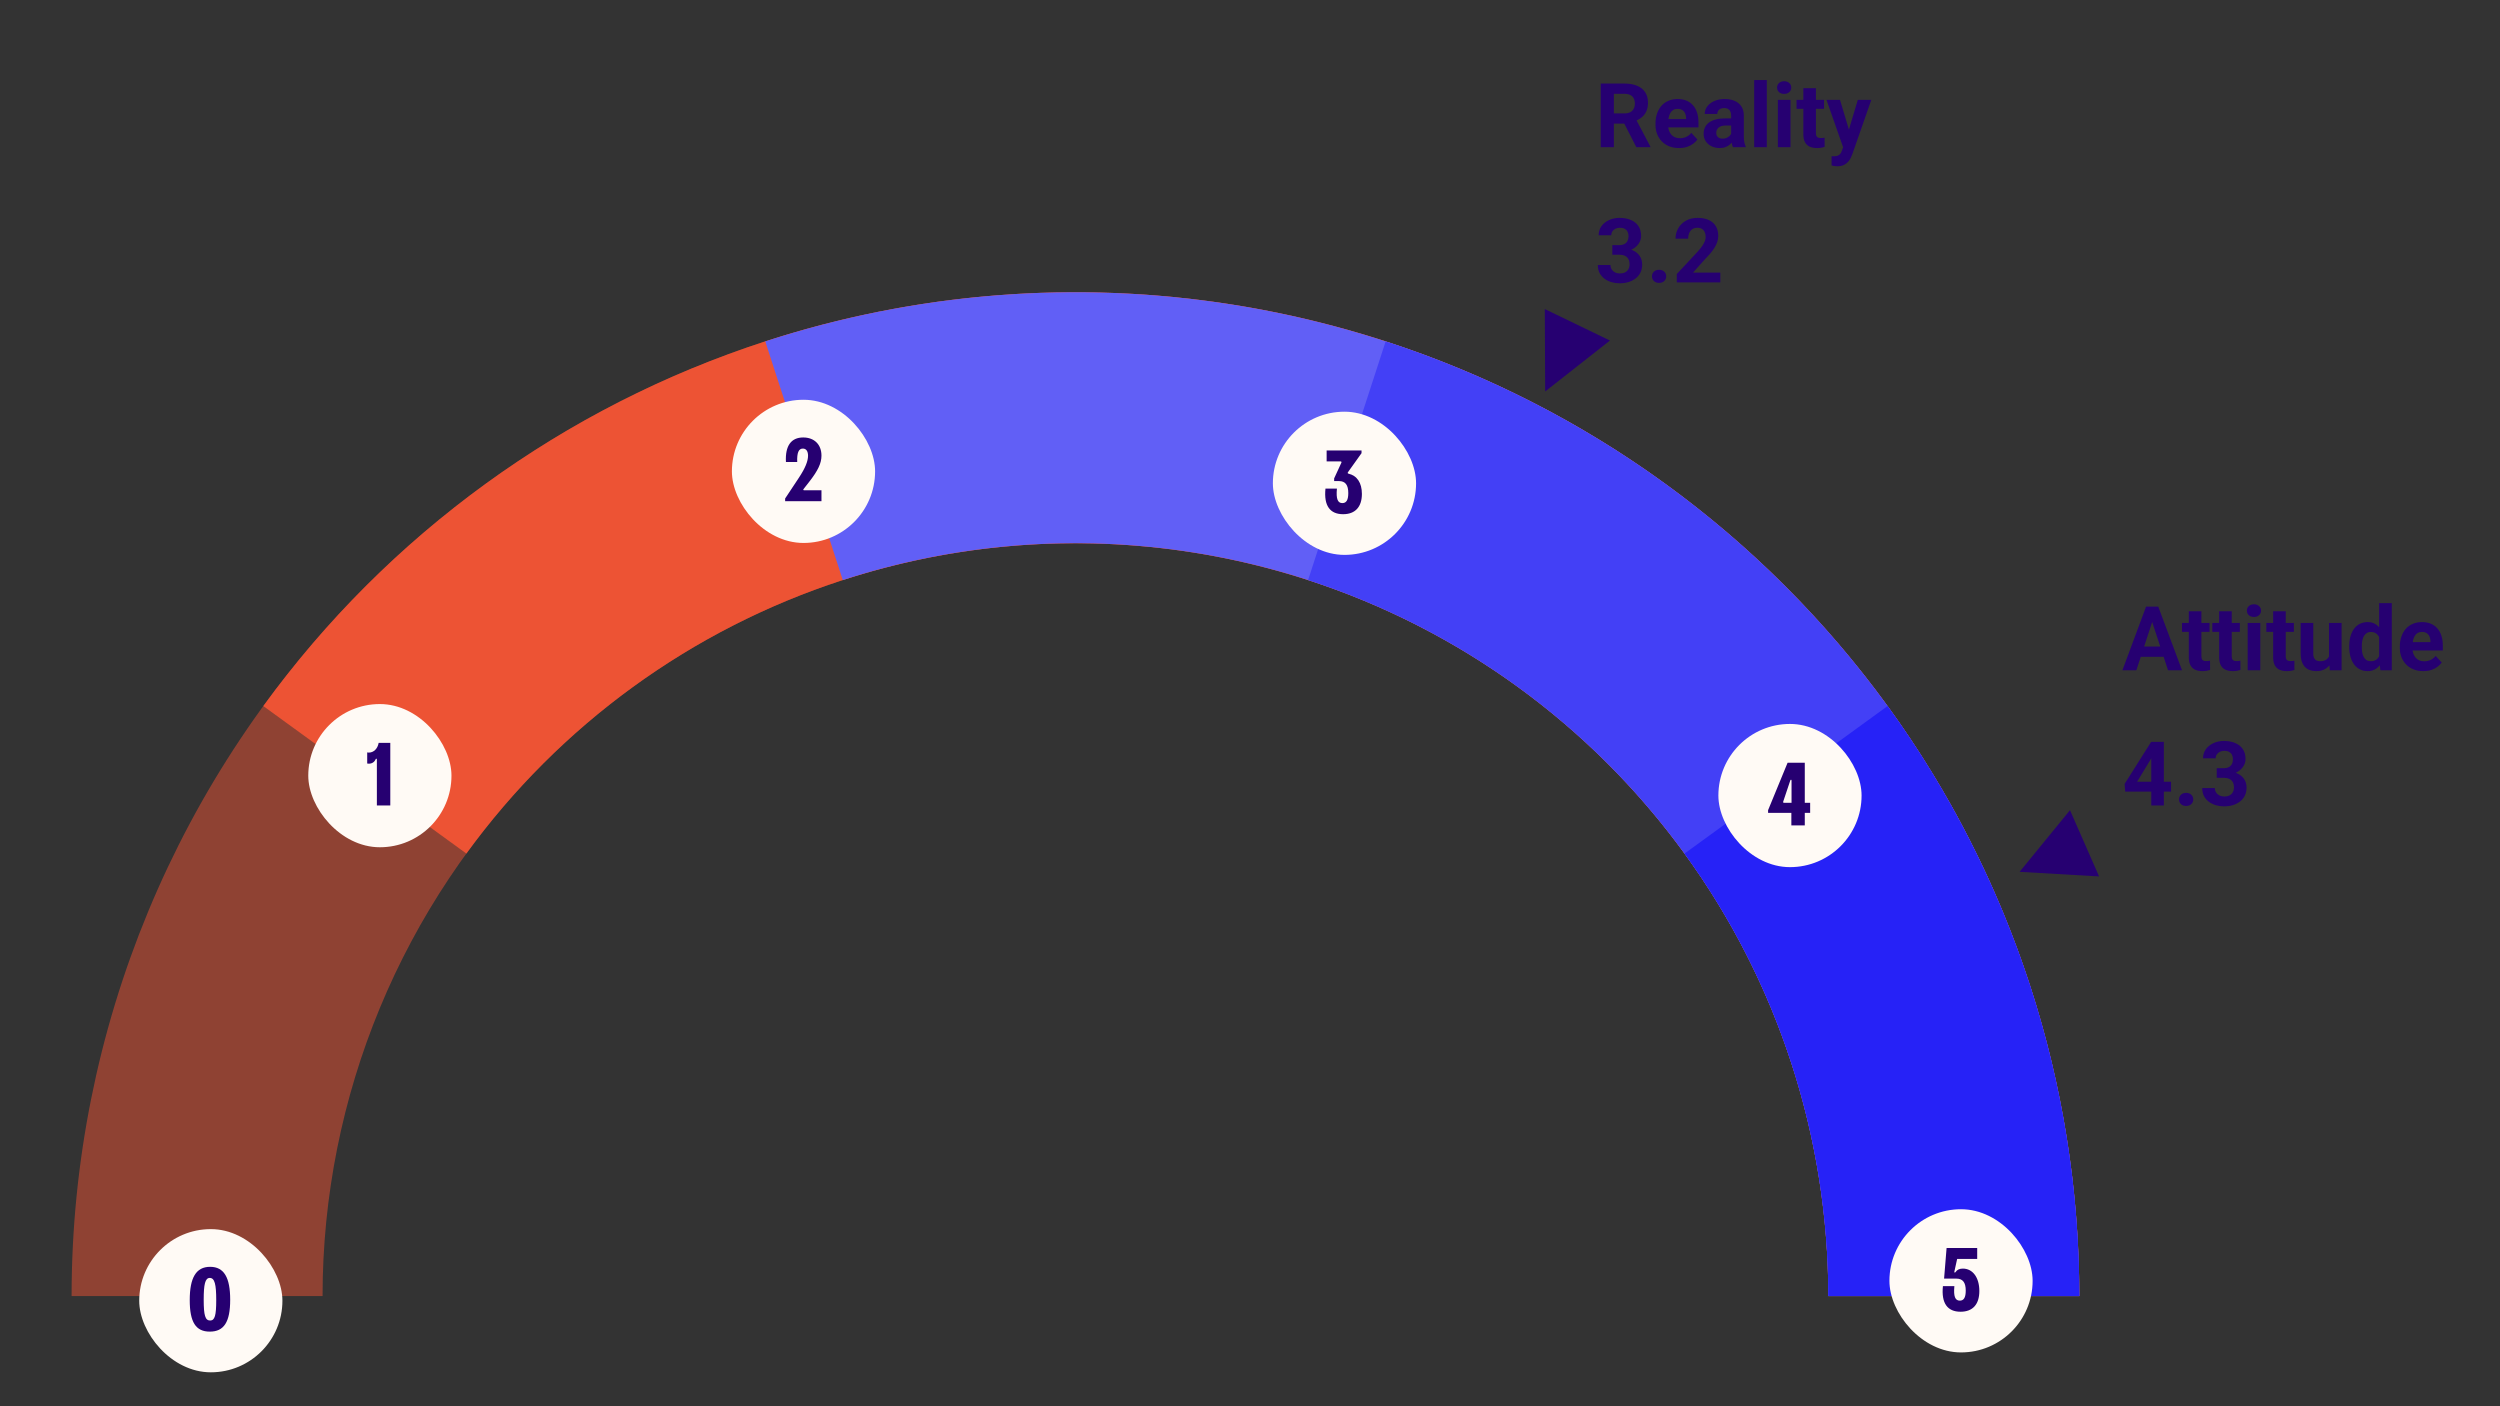 <svg width="1257" height="707" viewBox="0 0 1257 707" fill="none" xmlns="http://www.w3.org/2000/svg">
<rect x="0" y="0" width="1257" height="707" fill="#333333" stroke="none"/>
<mask id="mask0_546_12873" style="mask-type:alpha" maskUnits="userSpaceOnUse" x="0" y="0" width="1257" height="707">
<rect width="1257" height="707" fill="#D9D9D9"/>
</mask>
<g mask="url(#mask0_546_12873)">
<path d="M1082.86 310.479L1074.16 337H1067.15L1079.04 305.008H1083.5L1082.86 310.479ZM1090.09 337L1081.37 310.479L1080.67 305.008H1085.17L1097.12 337H1090.09ZM1089.7 325.091V330.254H1072.8V325.091H1089.7ZM1110.95 313.226V317.708H1097.1V313.226H1110.95ZM1100.53 307.359H1106.86V329.837C1106.86 330.525 1106.95 331.053 1107.12 331.419C1107.31 331.785 1107.59 332.042 1107.96 332.188C1108.32 332.32 1108.78 332.386 1109.34 332.386C1109.74 332.386 1110.09 332.371 1110.4 332.342C1110.72 332.298 1110.99 332.254 1111.21 332.21L1111.23 336.868C1110.69 337.044 1110.1 337.183 1109.47 337.286C1108.84 337.388 1108.15 337.439 1107.39 337.439C1105.99 337.439 1104.78 337.212 1103.74 336.758C1102.71 336.29 1101.92 335.542 1101.37 334.517C1100.81 333.492 1100.53 332.144 1100.53 330.474V307.359ZM1126.19 313.226V317.708H1112.35V313.226H1126.19ZM1115.78 307.359H1122.11V329.837C1122.11 330.525 1122.2 331.053 1122.37 331.419C1122.56 331.785 1122.84 332.042 1123.21 332.188C1123.57 332.32 1124.03 332.386 1124.59 332.386C1124.99 332.386 1125.34 332.371 1125.65 332.342C1125.97 332.298 1126.24 332.254 1126.46 332.21L1126.48 336.868C1125.94 337.044 1125.35 337.183 1124.72 337.286C1124.09 337.388 1123.4 337.439 1122.63 337.439C1121.24 337.439 1120.03 337.212 1118.99 336.758C1117.96 336.29 1117.17 335.542 1116.61 334.517C1116.06 333.492 1115.78 332.144 1115.78 330.474V307.359ZM1136.48 313.226V337H1130.13V313.226H1136.48ZM1129.73 307.029C1129.73 306.106 1130.05 305.345 1130.7 304.744C1131.34 304.144 1132.21 303.843 1133.29 303.843C1134.36 303.843 1135.22 304.144 1135.86 304.744C1136.52 305.345 1136.85 306.106 1136.85 307.029C1136.85 307.952 1136.52 308.714 1135.86 309.314C1135.22 309.915 1134.36 310.215 1133.29 310.215C1132.21 310.215 1131.34 309.915 1130.7 309.314C1130.05 308.714 1129.73 307.952 1129.73 307.029ZM1153.35 313.226V317.708H1139.51V313.226H1153.35ZM1142.94 307.359H1149.27V329.837C1149.27 330.525 1149.35 331.053 1149.53 331.419C1149.72 331.785 1150 332.042 1150.36 332.188C1150.73 332.32 1151.19 332.386 1151.75 332.386C1152.14 332.386 1152.5 332.371 1152.8 332.342C1153.13 332.298 1153.4 332.254 1153.62 332.21L1153.64 336.868C1153.1 337.044 1152.51 337.183 1151.88 337.286C1151.25 337.388 1150.55 337.439 1149.79 337.439C1148.4 337.439 1147.19 337.212 1146.15 336.758C1145.12 336.29 1144.33 335.542 1143.77 334.517C1143.22 333.492 1142.94 332.144 1142.94 330.474V307.359ZM1171.02 331.309V313.226H1177.35V337H1171.39L1171.02 331.309ZM1171.72 326.431L1173.59 326.387C1173.59 327.969 1173.41 329.441 1173.04 330.804C1172.67 332.151 1172.12 333.323 1171.39 334.319C1170.66 335.301 1169.74 336.07 1168.62 336.626C1167.51 337.168 1166.2 337.439 1164.69 337.439C1163.53 337.439 1162.46 337.278 1161.48 336.956C1160.52 336.619 1159.68 336.099 1158.98 335.396C1158.29 334.678 1157.75 333.763 1157.35 332.649C1156.97 331.521 1156.78 330.167 1156.78 328.584V313.226H1163.11V328.628C1163.11 329.332 1163.19 329.925 1163.35 330.408C1163.53 330.892 1163.77 331.287 1164.08 331.595C1164.38 331.902 1164.74 332.122 1165.15 332.254C1165.58 332.386 1166.05 332.452 1166.56 332.452C1167.86 332.452 1168.89 332.188 1169.63 331.661C1170.4 331.133 1170.93 330.416 1171.24 329.507C1171.56 328.584 1171.72 327.559 1171.72 326.431ZM1196.22 331.814V303.25H1202.59V337H1196.86L1196.22 331.814ZM1181.19 325.398V324.937C1181.19 323.121 1181.4 321.473 1181.81 319.993C1182.22 318.499 1182.82 317.217 1183.61 316.148C1184.4 315.079 1185.37 314.251 1186.53 313.665C1187.69 313.079 1189.01 312.786 1190.49 312.786C1191.88 312.786 1193.09 313.079 1194.13 313.665C1195.19 314.251 1196.08 315.086 1196.81 316.17C1197.56 317.239 1198.16 318.506 1198.62 319.971C1199.07 321.421 1199.4 323.011 1199.6 324.739V325.75C1199.4 327.405 1199.07 328.943 1198.62 330.364C1198.16 331.785 1197.56 333.03 1196.81 334.1C1196.08 335.154 1195.19 335.975 1194.13 336.561C1193.08 337.146 1191.85 337.439 1190.44 337.439C1188.96 337.439 1187.64 337.139 1186.49 336.539C1185.34 335.938 1184.38 335.096 1183.59 334.012C1182.81 332.928 1182.22 331.653 1181.81 330.188C1181.4 328.724 1181.19 327.127 1181.19 325.398ZM1187.52 324.937V325.398C1187.52 326.38 1187.59 327.295 1187.74 328.145C1187.9 328.995 1188.16 329.749 1188.51 330.408C1188.88 331.053 1189.34 331.558 1189.92 331.924C1190.5 332.276 1191.21 332.452 1192.05 332.452C1193.13 332.452 1194.02 332.21 1194.73 331.727C1195.43 331.229 1195.96 330.547 1196.33 329.683C1196.71 328.819 1196.93 327.823 1196.99 326.695V323.816C1196.95 322.894 1196.81 322.066 1196.59 321.333C1196.39 320.586 1196.08 319.949 1195.67 319.422C1195.28 318.895 1194.78 318.484 1194.18 318.191C1193.59 317.898 1192.9 317.752 1192.09 317.752C1191.27 317.752 1190.57 317.942 1189.98 318.323C1189.4 318.689 1188.92 319.195 1188.55 319.839C1188.2 320.484 1187.94 321.246 1187.76 322.125C1187.6 322.989 1187.52 323.926 1187.52 324.937ZM1218.48 337.439C1216.63 337.439 1214.98 337.146 1213.51 336.561C1212.05 335.96 1210.8 335.132 1209.78 334.078C1208.77 333.023 1207.99 331.8 1207.45 330.408C1206.91 329.002 1206.64 327.508 1206.64 325.926V325.047C1206.64 323.245 1206.89 321.597 1207.41 320.103C1207.92 318.609 1208.65 317.312 1209.6 316.214C1210.57 315.115 1211.74 314.273 1213.12 313.687C1214.5 313.086 1216.05 312.786 1217.78 312.786C1219.46 312.786 1220.96 313.064 1222.26 313.621C1223.56 314.178 1224.65 314.969 1225.53 315.994C1226.43 317.02 1227.1 318.25 1227.55 319.686C1228.01 321.106 1228.24 322.688 1228.24 324.432V327.068H1209.34V322.85H1222.02V322.366C1222.02 321.487 1221.86 320.704 1221.53 320.015C1221.23 319.312 1220.76 318.755 1220.13 318.345C1219.5 317.935 1218.69 317.73 1217.71 317.73C1216.88 317.73 1216.16 317.913 1215.56 318.279C1214.96 318.646 1214.47 319.158 1214.08 319.817C1213.72 320.477 1213.44 321.253 1213.25 322.146C1213.07 323.025 1212.99 323.992 1212.99 325.047V325.926C1212.99 326.878 1213.12 327.757 1213.38 328.562C1213.66 329.368 1214.05 330.064 1214.55 330.65C1215.06 331.236 1215.67 331.69 1216.39 332.012C1217.12 332.334 1217.95 332.496 1218.88 332.496C1220.02 332.496 1221.08 332.276 1222.06 331.836C1223.06 331.382 1223.91 330.701 1224.63 329.793L1227.71 333.133C1227.21 333.851 1226.53 334.539 1225.66 335.198C1224.81 335.857 1223.79 336.399 1222.59 336.824C1221.39 337.234 1220.02 337.439 1218.48 337.439ZM1091.61 393.047V398.013H1068.56L1068.25 394.167L1081.59 373.008H1086.62L1081.17 382.126L1074.54 393.047H1091.61ZM1087.98 373.008V405H1081.66V373.008H1087.98ZM1095.61 401.946C1095.61 401.008 1095.93 400.225 1096.58 399.595C1097.23 398.965 1098.11 398.65 1099.19 398.65C1100.27 398.65 1101.14 398.965 1101.78 399.595C1102.44 400.225 1102.77 401.008 1102.77 401.946C1102.77 402.883 1102.44 403.667 1101.78 404.297C1101.14 404.927 1100.27 405.242 1099.19 405.242C1098.11 405.242 1097.23 404.927 1096.58 404.297C1095.93 403.667 1095.61 402.883 1095.61 401.946ZM1114.57 386.257H1117.95C1119.04 386.257 1119.93 386.074 1120.64 385.708C1121.34 385.327 1121.86 384.8 1122.2 384.126C1122.55 383.438 1122.72 382.639 1122.72 381.731C1122.72 380.911 1122.56 380.186 1122.24 379.556C1121.93 378.911 1121.46 378.413 1120.81 378.062C1120.17 377.695 1119.35 377.512 1118.37 377.512C1117.6 377.512 1116.88 377.666 1116.22 377.974C1115.56 378.281 1115.03 378.713 1114.64 379.27C1114.24 379.827 1114.04 380.5 1114.04 381.292H1107.69C1107.69 379.534 1108.16 378.003 1109.1 376.699C1110.05 375.396 1111.33 374.377 1112.92 373.645C1114.52 372.913 1116.28 372.546 1118.2 372.546C1120.36 372.546 1122.26 372.898 1123.89 373.601C1125.51 374.29 1126.78 375.308 1127.69 376.655C1128.6 378.003 1129.05 379.673 1129.05 381.665C1129.05 382.676 1128.82 383.657 1128.35 384.609C1127.88 385.547 1127.21 386.396 1126.33 387.158C1125.46 387.905 1124.41 388.506 1123.16 388.96C1121.92 389.399 1120.52 389.619 1118.97 389.619H1114.57V386.257ZM1114.57 391.069V387.795H1118.97C1120.71 387.795 1122.24 387.993 1123.56 388.389C1124.88 388.784 1125.98 389.355 1126.88 390.103C1127.77 390.835 1128.44 391.707 1128.9 392.717C1129.35 393.713 1129.58 394.819 1129.58 396.035C1129.58 397.529 1129.29 398.862 1128.72 400.034C1128.15 401.191 1127.34 402.173 1126.3 402.979C1125.28 403.784 1124.08 404.399 1122.7 404.824C1121.32 405.234 1119.82 405.439 1118.2 405.439C1116.85 405.439 1115.52 405.256 1114.22 404.89C1112.93 404.509 1111.76 403.945 1110.7 403.198C1109.66 402.437 1108.83 401.484 1108.2 400.342C1107.58 399.185 1107.28 397.815 1107.28 396.233H1113.63C1113.63 397.053 1113.83 397.786 1114.24 398.43C1114.65 399.075 1115.22 399.58 1115.93 399.946C1116.67 400.312 1117.48 400.496 1118.37 400.496C1119.38 400.496 1120.25 400.312 1120.96 399.946C1121.7 399.565 1122.25 399.038 1122.63 398.364C1123.03 397.676 1123.23 396.877 1123.23 395.969C1123.23 394.797 1123.02 393.86 1122.59 393.157C1122.17 392.439 1121.56 391.912 1120.77 391.575C1119.98 391.238 1119.04 391.069 1117.95 391.069H1114.57Z" fill="#260071"/>
<path d="M804.856 42.008H816.788C819.234 42.008 821.336 42.374 823.094 43.106C824.866 43.839 826.229 44.923 827.181 46.358C828.133 47.794 828.609 49.559 828.609 51.654C828.609 53.368 828.316 54.84 827.73 56.07C827.159 57.286 826.346 58.304 825.291 59.124C824.251 59.93 823.028 60.575 821.622 61.058L819.534 62.157H809.163L809.119 57.015H816.832C817.989 57.015 818.948 56.81 819.71 56.4C820.472 55.99 821.043 55.419 821.424 54.686C821.819 53.954 822.017 53.104 822.017 52.137C822.017 51.112 821.827 50.226 821.446 49.478C821.065 48.731 820.486 48.16 819.71 47.765C818.934 47.369 817.959 47.171 816.788 47.171H811.448V74H804.856V42.008ZM822.742 74L815.447 59.74L822.413 59.696L829.795 73.692V74H822.742ZM844.231 74.439C842.386 74.439 840.73 74.147 839.266 73.561C837.801 72.96 836.556 72.132 835.53 71.078C834.52 70.023 833.743 68.8 833.201 67.408C832.659 66.002 832.388 64.508 832.388 62.926V62.047C832.388 60.245 832.645 58.597 833.157 57.103C833.67 55.609 834.402 54.312 835.354 53.214C836.321 52.115 837.493 51.273 838.87 50.687C840.247 50.086 841.8 49.786 843.528 49.786C845.213 49.786 846.707 50.065 848.011 50.621C849.314 51.178 850.406 51.969 851.285 52.994C852.178 54.02 852.852 55.25 853.306 56.685C853.76 58.106 853.987 59.688 853.987 61.432V64.068H835.091V59.85H847.769V59.366C847.769 58.487 847.608 57.704 847.286 57.015C846.978 56.312 846.509 55.755 845.879 55.345C845.25 54.935 844.444 54.73 843.462 54.73C842.627 54.73 841.91 54.913 841.309 55.279C840.708 55.645 840.218 56.158 839.837 56.817C839.471 57.477 839.192 58.253 839.002 59.147C838.826 60.025 838.738 60.992 838.738 62.047V62.926C838.738 63.878 838.87 64.757 839.134 65.562C839.412 66.368 839.8 67.064 840.298 67.65C840.811 68.236 841.426 68.69 842.144 69.012C842.876 69.335 843.704 69.496 844.627 69.496C845.77 69.496 846.832 69.276 847.813 68.836C848.809 68.382 849.666 67.701 850.384 66.793L853.46 70.133C852.962 70.851 852.281 71.539 851.417 72.198C850.567 72.857 849.542 73.399 848.34 73.824C847.139 74.234 845.77 74.439 844.231 74.439ZM870.423 68.639V58.048C870.423 57.286 870.298 56.634 870.049 56.092C869.8 55.536 869.412 55.103 868.885 54.796C868.372 54.488 867.706 54.334 866.885 54.334C866.182 54.334 865.574 54.459 865.062 54.708C864.549 54.942 864.153 55.287 863.875 55.741C863.597 56.18 863.458 56.7 863.458 57.301H857.129C857.129 56.29 857.364 55.331 857.833 54.422C858.301 53.514 858.982 52.716 859.876 52.027C860.77 51.324 861.832 50.775 863.062 50.379C864.307 49.984 865.699 49.786 867.237 49.786C869.083 49.786 870.723 50.094 872.159 50.709C873.594 51.324 874.722 52.247 875.542 53.477C876.377 54.708 876.795 56.246 876.795 58.092V68.265C876.795 69.569 876.875 70.638 877.037 71.473C877.198 72.293 877.432 73.011 877.74 73.626V74H871.346C871.038 73.356 870.804 72.55 870.643 71.583C870.496 70.602 870.423 69.62 870.423 68.639ZM871.258 59.52L871.302 63.102H867.764C866.929 63.102 866.204 63.197 865.589 63.387C864.974 63.578 864.468 63.849 864.073 64.2C863.677 64.537 863.384 64.933 863.194 65.387C863.018 65.841 862.93 66.339 862.93 66.881C862.93 67.423 863.055 67.914 863.304 68.353C863.553 68.778 863.912 69.115 864.38 69.364C864.849 69.598 865.398 69.715 866.028 69.715C866.98 69.715 867.808 69.525 868.511 69.144C869.214 68.763 869.756 68.294 870.137 67.738C870.533 67.181 870.738 66.654 870.752 66.156L872.422 68.836C872.188 69.437 871.866 70.06 871.456 70.704C871.06 71.349 870.555 71.957 869.939 72.528C869.324 73.085 868.584 73.546 867.72 73.912C866.856 74.264 865.831 74.439 864.644 74.439C863.135 74.439 861.766 74.139 860.535 73.539C859.319 72.923 858.353 72.081 857.635 71.012C856.932 69.928 856.58 68.697 856.58 67.32C856.58 66.075 856.814 64.969 857.283 64.002C857.752 63.036 858.44 62.223 859.349 61.563C860.271 60.89 861.421 60.384 862.798 60.047C864.175 59.696 865.772 59.52 867.588 59.52H871.258ZM888.353 40.25V74H882.002V40.25H888.353ZM900.262 50.226V74H893.912V50.226H900.262ZM893.516 44.029C893.516 43.106 893.838 42.345 894.483 41.744C895.127 41.144 895.992 40.843 897.076 40.843C898.145 40.843 899.002 41.144 899.646 41.744C900.306 42.345 900.635 43.106 900.635 44.029C900.635 44.952 900.306 45.714 899.646 46.315C899.002 46.915 898.145 47.215 897.076 47.215C895.992 47.215 895.127 46.915 894.483 46.315C893.838 45.714 893.516 44.952 893.516 44.029ZM917.137 50.226V54.708H903.294V50.226H917.137ZM906.722 44.359H913.05V66.837C913.05 67.525 913.138 68.053 913.313 68.419C913.504 68.785 913.782 69.041 914.148 69.188C914.515 69.32 914.976 69.386 915.533 69.386C915.928 69.386 916.28 69.371 916.587 69.342C916.91 69.298 917.181 69.254 917.4 69.21L917.422 73.868C916.88 74.044 916.294 74.183 915.665 74.286C915.035 74.388 914.339 74.439 913.577 74.439C912.186 74.439 910.97 74.212 909.93 73.758C908.904 73.29 908.113 72.543 907.557 71.517C907 70.492 906.722 69.144 906.722 67.474V44.359ZM927.793 71.319L934.1 50.226H940.889L931.331 77.582C931.126 78.182 930.848 78.827 930.496 79.515C930.159 80.204 929.698 80.856 929.112 81.471C928.541 82.101 927.815 82.613 926.937 83.009C926.072 83.404 925.01 83.602 923.75 83.602C923.15 83.602 922.659 83.565 922.278 83.492C921.897 83.419 921.443 83.316 920.916 83.185V78.548C921.077 78.548 921.246 78.548 921.421 78.548C921.597 78.563 921.766 78.57 921.927 78.57C922.762 78.57 923.443 78.475 923.97 78.285C924.498 78.094 924.922 77.801 925.245 77.406C925.567 77.025 925.823 76.527 926.014 75.912L927.793 71.319ZM925.157 50.226L930.32 67.452L931.221 74.154L926.915 74.615L918.367 50.226H925.157ZM810.679 123.257H814.063C815.147 123.257 816.041 123.074 816.744 122.708C817.447 122.327 817.967 121.8 818.304 121.126C818.655 120.438 818.831 119.639 818.831 118.731C818.831 117.911 818.67 117.186 818.348 116.556C818.04 115.911 817.564 115.413 816.919 115.062C816.275 114.695 815.462 114.512 814.48 114.512C813.704 114.512 812.986 114.666 812.327 114.974C811.668 115.281 811.141 115.713 810.745 116.27C810.35 116.827 810.152 117.5 810.152 118.292H803.802C803.802 116.534 804.271 115.003 805.208 113.699C806.16 112.396 807.435 111.377 809.031 110.645C810.628 109.913 812.386 109.546 814.305 109.546C816.473 109.546 818.37 109.898 819.996 110.601C821.622 111.29 822.889 112.308 823.797 113.655C824.705 115.003 825.159 116.673 825.159 118.665C825.159 119.676 824.925 120.657 824.456 121.609C823.987 122.547 823.313 123.396 822.435 124.158C821.57 124.905 820.516 125.506 819.271 125.96C818.025 126.399 816.626 126.619 815.074 126.619H810.679V123.257ZM810.679 128.069V124.795H815.074C816.817 124.795 818.348 124.993 819.666 125.389C820.984 125.784 822.09 126.355 822.984 127.103C823.877 127.835 824.551 128.707 825.005 129.717C825.459 130.713 825.687 131.819 825.687 133.035C825.687 134.529 825.401 135.862 824.83 137.034C824.258 138.191 823.453 139.173 822.413 139.979C821.387 140.784 820.186 141.399 818.809 141.824C817.432 142.234 815.931 142.439 814.305 142.439C812.957 142.439 811.631 142.256 810.328 141.89C809.039 141.509 807.867 140.945 806.812 140.198C805.772 139.437 804.937 138.484 804.307 137.342C803.692 136.185 803.384 134.815 803.384 133.233H809.734C809.734 134.053 809.939 134.786 810.35 135.43C810.76 136.075 811.324 136.58 812.042 136.946C812.774 137.312 813.587 137.496 814.48 137.496C815.491 137.496 816.355 137.312 817.073 136.946C817.806 136.565 818.362 136.038 818.743 135.364C819.139 134.676 819.336 133.877 819.336 132.969C819.336 131.797 819.124 130.86 818.699 130.157C818.274 129.439 817.667 128.912 816.875 128.575C816.084 128.238 815.147 128.069 814.063 128.069H810.679ZM830.608 138.946C830.608 138.008 830.931 137.225 831.575 136.595C832.234 135.965 833.106 135.65 834.19 135.65C835.274 135.65 836.138 135.965 836.783 136.595C837.442 137.225 837.771 138.008 837.771 138.946C837.771 139.883 837.442 140.667 836.783 141.297C836.138 141.927 835.274 142.242 834.19 142.242C833.106 142.242 832.234 141.927 831.575 141.297C830.931 140.667 830.608 139.883 830.608 138.946ZM864.974 137.056V142H843.089V137.781L853.438 126.685C854.478 125.528 855.298 124.51 855.899 123.631C856.5 122.737 856.932 121.939 857.195 121.236C857.474 120.518 857.613 119.837 857.613 119.192C857.613 118.226 857.452 117.398 857.129 116.709C856.807 116.006 856.331 115.464 855.701 115.083C855.086 114.703 854.324 114.512 853.416 114.512C852.449 114.512 851.614 114.747 850.911 115.215C850.223 115.684 849.695 116.336 849.329 117.171C848.978 118.006 848.802 118.951 848.802 120.005H842.452C842.452 118.101 842.906 116.358 843.814 114.776C844.722 113.179 846.004 111.912 847.659 110.975C849.314 110.022 851.277 109.546 853.548 109.546C855.789 109.546 857.679 109.913 859.217 110.645C860.77 111.363 861.941 112.403 862.732 113.765C863.538 115.113 863.941 116.724 863.941 118.599C863.941 119.654 863.772 120.687 863.436 121.697C863.099 122.693 862.615 123.689 861.985 124.686C861.37 125.667 860.623 126.663 859.744 127.674C858.865 128.685 857.891 129.732 856.822 130.816L851.263 137.056H864.974Z" fill="#260071"/>
<path d="M1045.47 651.674C1045.47 517.811 992.288 389.43 897.633 294.774C802.977 200.118 674.596 146.941 540.733 146.941C406.869 146.941 278.489 200.118 183.833 294.774C89.177 389.43 36 517.811 36 651.674L162.183 651.674C162.183 551.276 202.066 454.991 273.058 383.999C344.05 313.007 440.335 273.125 540.733 273.125C641.13 273.125 737.416 313.007 808.408 383.999C879.399 454.991 919.282 551.276 919.282 651.674H1045.47Z" fill="#ED5334" fill-opacity="0.5"/>
<path d="M1045.47 651.674C1045.47 545.085 1011.72 441.232 949.07 355C886.418 268.767 798.076 204.583 696.704 171.645C595.331 138.707 486.134 138.707 384.762 171.645C283.389 204.583 195.047 268.767 132.395 355L234.48 429.168C281.468 364.494 347.725 316.355 423.754 291.652C499.784 266.949 581.682 266.949 657.711 291.652C733.74 316.355 799.997 364.494 846.986 429.168C893.974 493.843 919.282 571.732 919.282 651.674H1045.47Z" fill="#ED5334"/>
<path d="M1045.47 651.674C1045.47 572.022 1026.61 493.501 990.453 422.53C954.291 351.56 901.847 290.155 837.407 243.337C772.967 196.518 698.362 165.616 619.69 153.155C541.019 140.695 460.515 147.031 384.762 171.645L423.754 291.652C480.57 273.192 540.947 268.44 599.951 277.785C658.954 287.13 714.909 310.307 763.238 345.421C811.568 380.535 850.902 426.588 878.023 479.816C905.144 533.044 919.282 591.935 919.282 651.674H1045.47Z" fill="#615FF6"/>
<path d="M1045.47 651.674C1045.47 545.085 1011.72 441.232 949.07 355C886.418 268.767 798.076 204.583 696.704 171.645L657.711 291.652C733.74 316.355 799.997 364.494 846.986 429.168C893.974 493.843 919.282 571.732 919.282 651.674H1045.47Z" fill="#4340F6"/>
<path d="M1045.47 651.674C1045.47 545.085 1011.72 441.232 949.07 355L846.986 429.168C893.974 493.842 919.282 571.732 919.282 651.674H1045.47Z" fill="#2622F7"/>
<rect x="368" y="201" width="72" height="72" rx="36" fill="#FFFAF5"/>
<path d="M394.765 252V250.65L401.74 240.12C404.89 235.35 406.285 231.84 406.285 229.14C406.285 226.845 405.34 225.54 403.675 225.54C401.56 225.54 400.66 227.61 400.84 232.29H395.17C394.72 224.1 397.825 219.96 403.855 219.96C409.435 219.96 413.035 223.515 413.035 229.095C413.035 232.875 411.325 236.565 406.78 242.37L404.035 245.88C403.72 246.285 403.945 246.51 404.305 246.51H413.035V252H394.765Z" fill="#260071"/>
<rect x="155" y="354" width="72" height="72" rx="36" fill="#FFFAF5"/>
<path d="M184.63 378.315C184.855 378.36 185.08 378.405 185.44 378.405C187.915 378.405 189.895 376.425 190.39 373.5H196.24V405H189.49V381.915C189.49 381.375 189.085 381.285 188.86 381.78C188.275 383.175 187.015 383.985 185.44 383.985C185.08 383.985 184.855 383.94 184.63 383.895V378.315Z" fill="#260071"/>
<rect x="640" y="207" width="72" height="72" rx="36" fill="#FFFAF5"/>
<path d="M675.31 258.54C668.83 258.54 665.545 254.4 666.445 245.67H672.205C671.71 250.89 672.61 252.96 674.95 252.96C676.975 252.96 677.92 251.34 677.92 247.92C677.92 243.825 676.435 241.89 673.24 241.89H670.81V240.54L674.455 232.62C674.635 232.215 674.365 231.99 674.005 231.99H667.03V226.5H684.58V227.85L677.74 237.435C677.515 237.75 677.605 238.065 678.01 238.155C682.33 239.145 684.76 242.79 684.76 248.325C684.76 254.85 681.43 258.54 675.31 258.54Z" fill="#260071"/>
<rect x="864" y="364" width="72" height="72" rx="36" fill="#FFFAF5"/>
<path d="M900.695 415V408.7H888.995V407.35L898.805 383.5H907.445V403.66H910.145V408.7H907.445V415H900.695ZM896.6 403.03C896.465 403.435 896.645 403.66 897.05 403.66H900.785V392.455C900.785 391.96 900.335 391.87 900.155 392.41L896.6 403.03Z" fill="#260071"/>
<rect x="950" y="608" width="72" height="72" rx="36" fill="#FFFAF5"/>
<path d="M985.765 659.54C979.285 659.54 976 655.4 976.9 646.67H982.66C982.165 651.89 983.065 653.96 985.405 653.96C987.43 653.96 988.375 652.34 988.375 648.92C988.375 644.825 986.89 642.89 983.695 642.89H977.485L978.745 627.5H994.135V632.99H984.055L982.66 639.335C982.525 639.875 982.93 640.055 983.245 639.605C984.055 638.39 985.225 637.85 986.935 637.85C991.885 637.85 995.215 642.35 995.215 649.1C995.215 655.85 991.885 659.54 985.765 659.54Z" fill="#260071"/>
<rect x="70" y="618" width="72" height="72" rx="36" fill="#FFFAF5"/>
<path d="M105.48 669.54C98.46 669.54 95.4 664.815 95.4 653.7C95.4 642.45 98.55 636.96 105.66 636.96C112.68 636.96 115.74 642.405 115.74 653.52C115.74 664.77 112.59 669.54 105.48 669.54ZM102.42 653.52C102.42 661.395 103.185 663.96 105.66 663.96C108 663.96 108.72 661.44 108.72 653.7C108.72 645.825 107.955 642.54 105.48 642.54C103.14 642.54 102.42 645.78 102.42 653.52Z" fill="#260071"/>
<path d="M776.914 196.823L776.725 155.395L809.485 171.222L776.914 196.823Z" fill="#260071"/>
<path d="M1015.45 438.359L1040.79 407.359L1055.42 440.671L1015.45 438.359Z" fill="#260071"/>
</g>
</svg>
